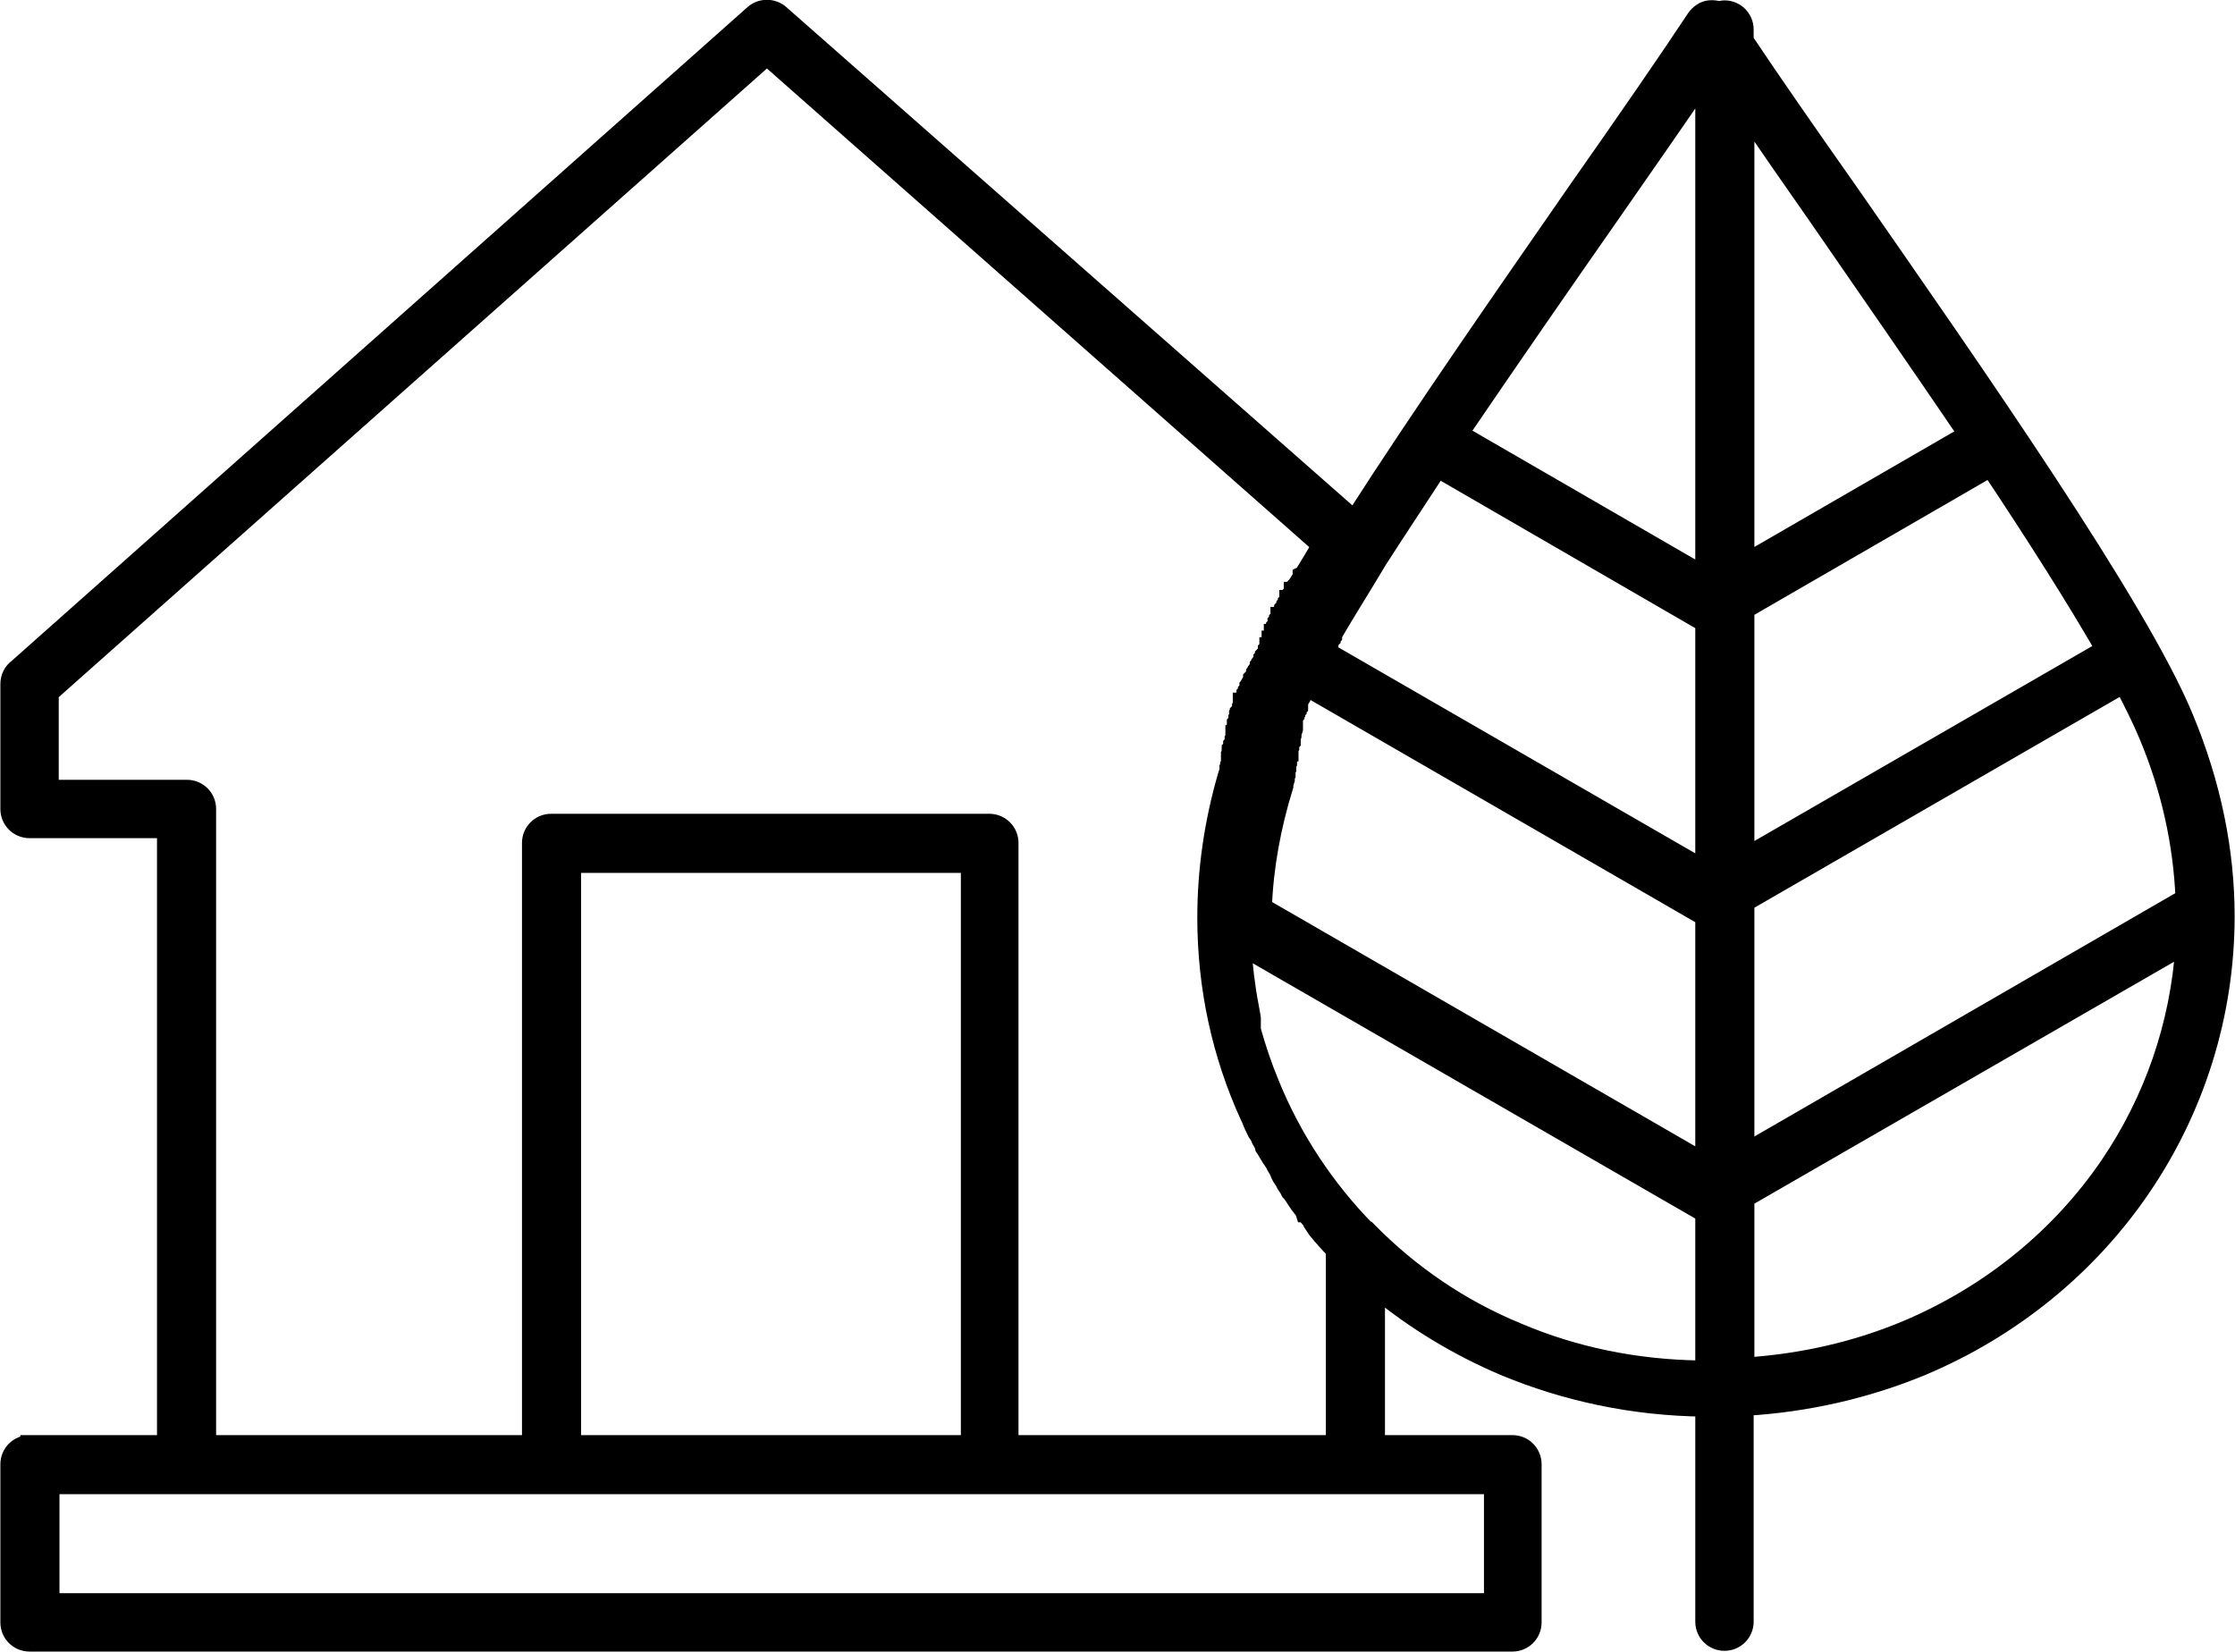 <?xml version="1.0" encoding="UTF-8"?><svg id="_ÎÓÈ_1" xmlns="http://www.w3.org/2000/svg" viewBox="0 0 30.25 22.36"><path d="m.4,19.55h1.85v-8.33H.4c-.15,0-.27-.12-.27-.27v-1.69c0-.09.04-.17.11-.22L10.2.19c.1-.09.26-.09.36,0h0s7.77,6.84,7.77,6.84c.91-1.42,2.04-3.04,3.01-4.44.66-.94,1.24-1.78,1.61-2.34.02-.03.05-.06.08-.08.07-.05.15-.05.23-.03.03,0,.05-.01.08-.01.15,0,.27.12.27.27v.15c.36.54.86,1.26,1.41,2.04,1.71,2.46,3.92,5.62,4.54,7.12.38.91.56,1.82.56,2.69,0,1.34-.41,2.61-1.13,3.67-.72,1.06-1.75,1.91-2.99,2.43-.73.3-1.53.49-2.39.54v2.91c0,.15-.12.27-.27.27s-.27-.12-.27-.27v-2.9c-.97-.01-1.88-.21-2.7-.55-.64-.27-1.23-.63-1.75-1.06v2.11h1.85c.15,0,.27.12.27.27v2.14c0,.15-.12.27-.27.27H.4c-.15,0-.27-.12-.27-.27v-2.14c0-.15.12-.27.27-.27H.4ZM23.62,1.52v6.1l3.01-1.74c-.68-1-1.4-2.04-2.05-2.98-.35-.5-.67-.96-.96-1.39h0Zm0,6.73v3.35l4.87-2.81c-.41-.71-.95-1.56-1.55-2.46l-3.32,1.92h0Zm0,3.98v3.37l5.95-3.44c-.03-.73-.19-1.49-.51-2.24-.08-.19-.19-.41-.32-.66l-5.13,2.96h0Zm0,4v2.27c.78-.05,1.51-.22,2.18-.5,1.14-.48,2.09-1.26,2.75-2.23.59-.87.95-1.89,1.02-2.98l-5.95,3.43h0Zm-.55,2.29v-2.11h0s-.02,0-.02,0l-6.24-3.6c.02.27.05.54.1.8h0s.02.11.02.11h0s.01.06.01.06h0s0,.05,0,.05h0s0,.04,0,.04v.02s0,.01,0,.01v.04c.07.25.15.49.25.73.3.74.75,1.42,1.31,1.99h.01c.57.58,1.25,1.05,2.03,1.37.75.32,1.59.5,2.49.51h0Zm0-2.74v-3.37h0s0,0,0,0h0s0,0,0,0h0s0,0,0,0l-5.42-3.13h0s0,.03,0,.03v.02s0,0,0,0v.02s-.02.02-.02.02v.02s-.02.02-.02.02v.02h0v.02s-.03.05-.03.05v.02s0,0,0,0h0s0,.03,0,.03v.02s-.02.02-.02.02v.02s-.02.02-.02.02v.02s-.01.01-.01.01v.02s-.02.02-.02.02h0s0,.02,0,.02h0s0,.03,0,.03h0s0,.03,0,.03h0s0,.02,0,.02h0s0,.03,0,.03h0s0,.03,0,.03h0s0,.01,0,.01h0s-.02.06-.02.06h0s0,.03,0,.03h0s-.01.03-.01.03h0s0,.03,0,.03v.02s-.02.02-.02.02h0s0,.02,0,.02v.02s0,0,0,0v.02s-.01.02-.01.02h0s0,.02,0,.02v.02s-.01,0-.01,0h0s0,.03,0,.03h0s0,.02,0,.02v.02s-.01.01-.01.01h0s0,.03,0,.03h0s0,.02,0,.02v.02s-.01.02-.01.02h0s0,.02,0,.02v.02s0,0,0,0v.02s-.01.02-.01.02h0s0,.02,0,.02v.02s0,0,0,0v.02s-.01.02-.01.02h0s0,.02,0,.02v.02s0,0,0,0l-.02.07h0s0,.02,0,.02c-.17.55-.27,1.1-.29,1.64l6.27,3.62h0Zm0-4v-3.35h0s0,0,0,0h0s-3.61-2.09-3.61-2.09c-.28.43-.56.85-.81,1.24h0c-.22.37-.43.7-.61,1.01v.02s-.02.02-.02.02v.02s-.02.02-.02.02h0s-.01.02-.01.02v.02s-.02.02-.02.02v.02s-.02.02-.02.02h0v.02s-.02.01-.02.01l5.18,2.99h0Zm0-3.98V1.06c-.36.54-.8,1.16-1.27,1.84-.65.93-1.37,1.97-2.05,2.97l3.32,1.92h0Zm-4.99,9.13c-.09-.09-.18-.19-.26-.29l-.02-.03h0s-.02-.03-.02-.03l-.02-.03h0s-.02-.04-.02-.04c-.03-.03-.05-.06-.07-.09h-.01s-.01-.03-.01-.03h0s-.07-.09-.07-.09l-.02-.03h0s-.02-.03-.02-.03l-.02-.03-.02-.03h0s-.02-.03-.02-.03l-.02-.02h0s-.02-.04-.02-.04h0s-.02-.03-.02-.03l-.02-.03h0s-.02-.04-.02-.04l-.04-.06h0s-.02-.04-.02-.04h0s-.01-.03-.01-.03l-.04-.07v-.02s-.02-.02-.02-.02l-.02-.03h0s-.02-.03-.02-.03v-.02s-.02-.01-.02-.01h0s-.06-.1-.06-.1l-.02-.03h0s-.01-.04-.01-.04l-.04-.07h0s-.01-.03-.01-.03l-.02-.03-.02-.03c-.03-.06-.06-.12-.08-.18h0l-.02-.04c-.38-.83-.58-1.74-.58-2.69,0-.63.09-1.28.28-1.93h0s.02-.06.02-.06v-.02s0,0,0,0v-.02s.01-.02.01-.02v-.02s.01-.02.01-.02h0s0-.02,0-.02v-.02s0-.01,0-.01h0s0-.03,0-.03h0s0-.02,0-.02v-.02s.01-.02.01-.02h0s0-.03,0-.03v-.02s.02-.02.02-.02v-.02s0,0,0,0v-.02s.02-.02.02-.02h0s0-.02,0-.02v-.02s0,0,0,0v-.02s.01-.02.01-.02h0s0-.02,0-.02v-.02s.01,0,.01,0h0s0-.03,0-.03h0s0-.02,0-.02v-.02s.01-.01.01-.01h0s0-.03,0-.03v-.02s0,0,0,0v-.02s.02-.02.02-.02h0s0-.02,0-.02v-.02s.01-.01.01-.01h0s0-.03,0-.03v-.02s.01-.01.01-.01h0v-.02s.01-.01.01-.01l.02-.04h0s0-.01,0-.01v-.02s.01-.02.01-.02h0s0-.02,0-.02v-.02s.01,0,.01,0v-.02s.02-.02.02-.02v-.02s.02-.03.02-.03h0v-.02s.02-.02.02-.02v-.02s.02-.02.02-.02h0s0-.02,0-.02v-.02s.02-.02.02-.02v-.02s.03-.05.03-.05v-.02s.02-.02.02-.02l.02-.03v-.02s.02-.02.02-.02v-.02s.03-.04.03-.04v-.02s.02-.02.02-.02v-.02s.03-.04.03-.04v-.02s.02-.02.02-.02v-.02s.02-.02.02-.02h0s.02-.04.02-.04v-.02s.02-.02.02-.02v-.02s.01,0,.01,0h0s0-.03,0-.03v-.02s.02-.02.02-.02v-.02s.01,0,.01,0h0s0-.03,0-.03v-.02s.02-.02.02-.02v-.02s.01,0,.01,0h0s0-.03,0-.03v-.02s.02-.02.02-.02v-.02s.02-.02.02-.02h0s0-.02,0-.02v-.02s.02-.02.02-.02v-.02s.02-.02.02-.02v-.02s.01,0,.01,0v-.02s.02-.02.02-.02v-.02s.02-.02.02-.02v-.02s.03-.03.03-.03v-.02s.02-.02.02-.02v-.02s.02-.02.02-.02v-.02s.01,0,.01,0v-.02s.03-.03.03-.03v-.02s.02-.02.02-.02v-.02s.01,0,.01,0v-.02s.02-.02.02-.02v-.02s.02-.02.02-.02l.07-.11v-.02s.02-.01.02-.01c.08-.13.16-.26.24-.4L10.38.76.67,9.38v1.3h1.86c.15,0,.27.12.27.27v8.6h4.39v-8.14c0-.15.12-.27.27-.27h5.93c.15,0,.27.12.27.27v8.14h4.41v-2.62h0Zm-10.34,2.62h5.39v-7.86h-5.39v7.86h0Zm5.68.55h-.01s-5.93,0-5.93,0h-.01s-4.92,0-4.92,0H.68v1.59h19.53v-1.59h-6.79Z" fill-rule="evenodd" stroke="#000" stroke-miterlimit="10" stroke-width=".25"/></svg>